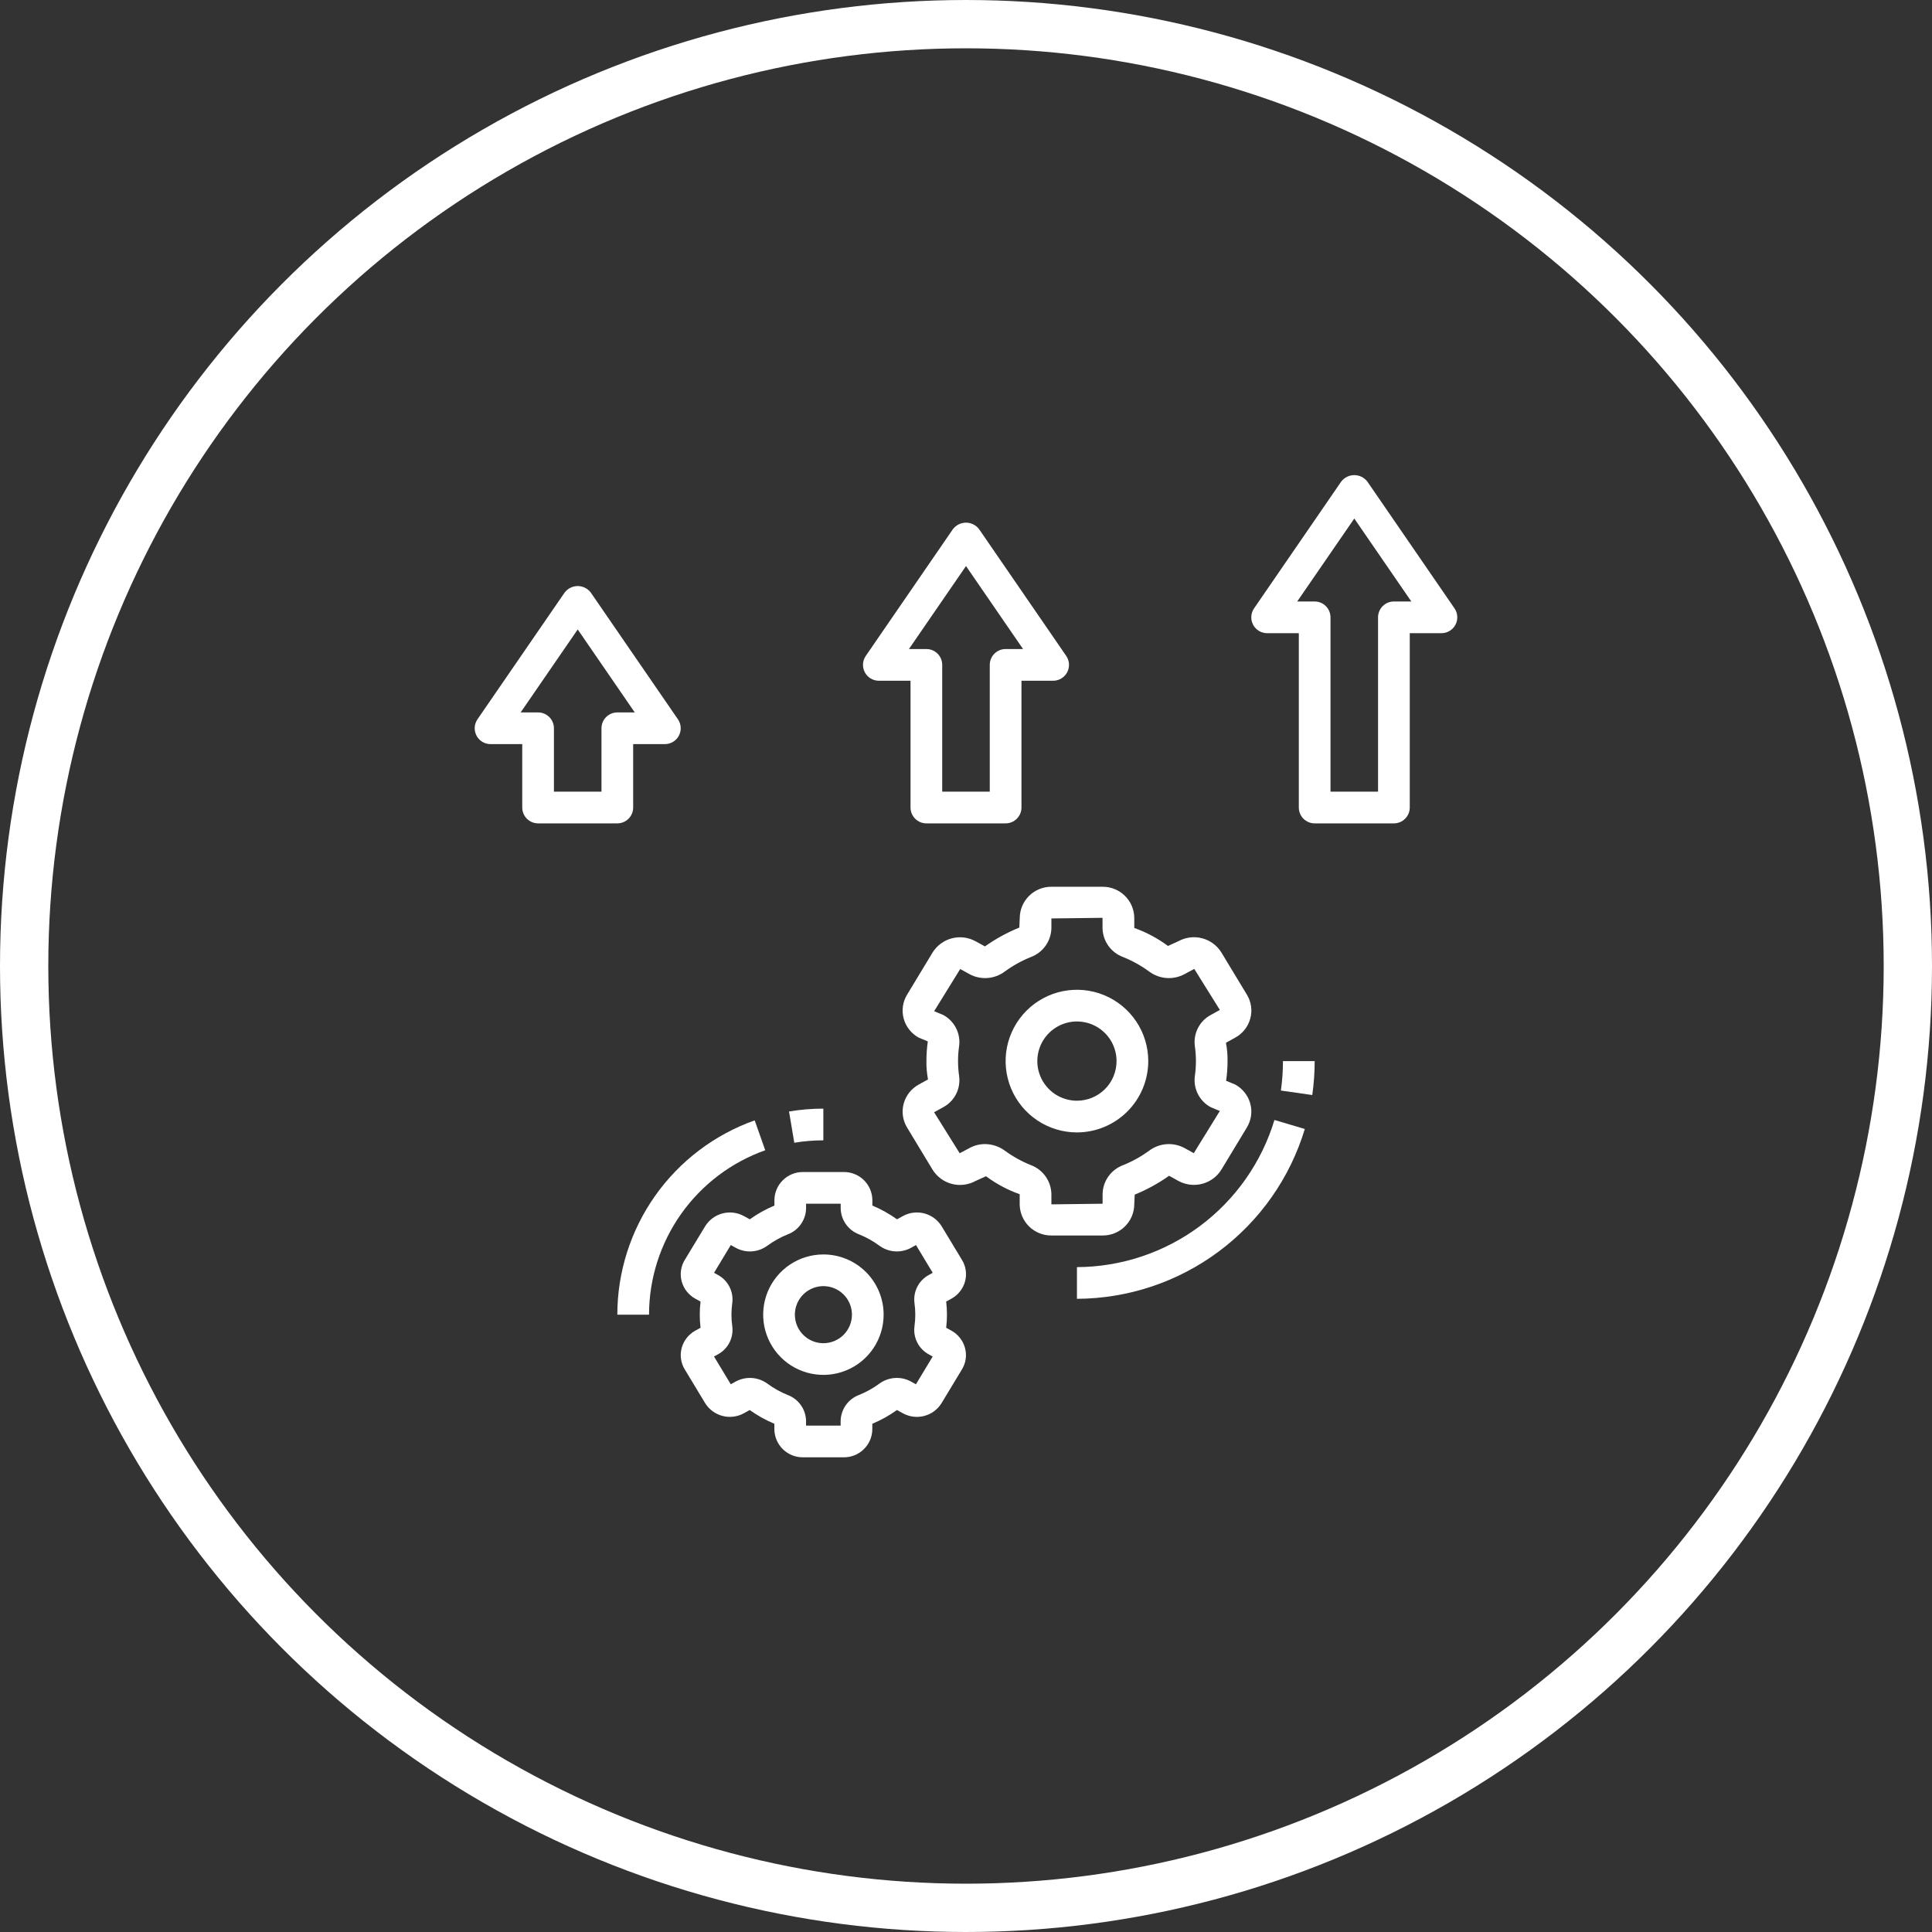<svg width="80" height="80" viewBox="0 0 80 80" fill="none" xmlns="http://www.w3.org/2000/svg">
<rect x="0" y="0" width="80" height="80" fill="#333333" stroke="none"/>
<circle cx="40" cy="40" r="39" stroke="white" stroke-width="2"/>
<g clip-path="url(#clip0_4413_17)">
<path d="M26.218 33.438V30.812H27.531C27.651 30.812 27.768 30.78 27.87 30.718C27.972 30.656 28.056 30.568 28.111 30.462C28.167 30.356 28.193 30.237 28.186 30.118C28.179 29.998 28.139 29.883 28.072 29.785L24.462 24.535C24.399 24.452 24.317 24.384 24.223 24.338C24.129 24.292 24.026 24.267 23.922 24.267C23.817 24.267 23.714 24.292 23.62 24.338C23.526 24.384 23.444 24.452 23.381 24.535L19.771 29.785C19.704 29.883 19.664 29.998 19.657 30.118C19.65 30.237 19.676 30.356 19.732 30.462C19.787 30.568 19.871 30.656 19.973 30.718C20.076 30.78 20.193 30.812 20.312 30.812H21.625V33.438C21.625 33.612 21.694 33.779 21.817 33.901C21.94 34.025 22.107 34.094 22.281 34.094H25.562C25.736 34.094 25.903 34.025 26.026 33.901C26.149 33.779 26.218 33.612 26.218 33.438ZM24.906 30.156V32.781H22.937V30.156C22.937 29.982 22.868 29.815 22.745 29.692C22.622 29.569 22.455 29.5 22.281 29.5H21.559L23.922 26.064L26.284 29.5H25.562C25.388 29.5 25.221 29.569 25.098 29.692C24.975 29.815 24.906 29.982 24.906 30.156Z" fill="white"/>
<path d="M38.359 34.094H41.64C41.814 34.094 41.981 34.025 42.104 33.901C42.227 33.779 42.297 33.611 42.297 33.438V28.188H43.609C43.729 28.188 43.846 28.155 43.948 28.093C44.05 28.031 44.134 27.943 44.19 27.837C44.245 27.731 44.271 27.612 44.264 27.493C44.257 27.373 44.218 27.258 44.15 27.16L40.541 21.91C40.477 21.827 40.395 21.759 40.301 21.713C40.208 21.667 40.104 21.642 40 21.642C39.895 21.642 39.792 21.667 39.698 21.713C39.604 21.759 39.523 21.827 39.459 21.91L35.85 27.16C35.782 27.258 35.742 27.373 35.736 27.493C35.728 27.612 35.754 27.731 35.81 27.837C35.865 27.943 35.949 28.031 36.051 28.093C36.154 28.155 36.271 28.188 36.39 28.188H37.703V33.438C37.703 33.611 37.772 33.779 37.895 33.901C38.018 34.025 38.185 34.094 38.359 34.094ZM37.637 26.875L40 23.439L42.362 26.875H41.64C41.466 26.875 41.299 26.944 41.176 27.067C41.053 27.19 40.984 27.357 40.984 27.531V32.781H39.015V27.531C39.015 27.357 38.946 27.19 38.823 27.067C38.7 26.944 38.533 26.875 38.359 26.875H37.637Z" fill="white"/>
<path d="M56.619 19.941C56.555 19.858 56.473 19.791 56.38 19.744C56.286 19.698 56.182 19.674 56.078 19.674C55.973 19.674 55.87 19.698 55.776 19.744C55.682 19.791 55.601 19.858 55.537 19.941L51.928 25.191C51.86 25.29 51.821 25.405 51.814 25.524C51.807 25.643 51.832 25.762 51.888 25.868C51.944 25.974 52.027 26.062 52.129 26.124C52.232 26.186 52.349 26.219 52.468 26.219H53.781V33.438C53.781 33.611 53.85 33.779 53.973 33.901C54.096 34.025 54.263 34.094 54.437 34.094H57.718C57.892 34.094 58.059 34.025 58.182 33.901C58.306 33.779 58.375 33.611 58.375 33.438V26.219H59.687C59.807 26.219 59.924 26.186 60.026 26.124C60.129 26.062 60.212 25.974 60.268 25.868C60.323 25.762 60.349 25.643 60.342 25.524C60.335 25.405 60.296 25.29 60.228 25.191L56.619 19.941ZM57.718 24.906C57.544 24.906 57.377 24.975 57.254 25.099C57.131 25.221 57.062 25.389 57.062 25.562V32.781H55.093V25.562C55.093 25.389 55.024 25.221 54.901 25.099C54.778 24.975 54.611 24.906 54.437 24.906H53.715L56.078 21.471L58.44 24.906H57.718Z" fill="white"/>
<path d="M39.961 53.059C40.001 52.911 40.011 52.755 39.989 52.603C39.968 52.451 39.915 52.304 39.835 52.173L38.99 50.774C38.828 50.513 38.571 50.324 38.274 50.245C37.976 50.167 37.66 50.205 37.39 50.353L37.144 50.489C36.826 50.262 36.484 50.071 36.123 49.92V49.692C36.12 49.381 35.993 49.085 35.772 48.867C35.55 48.649 35.251 48.529 34.94 48.531H33.248C32.938 48.529 32.639 48.65 32.418 48.868C32.196 49.085 32.07 49.382 32.067 49.692V49.92C31.706 50.071 31.364 50.262 31.047 50.489L30.801 50.354C30.531 50.206 30.215 50.167 29.918 50.245C29.62 50.323 29.364 50.512 29.201 50.773L28.353 52.173C28.273 52.305 28.22 52.451 28.199 52.603C28.177 52.756 28.187 52.911 28.227 53.059C28.268 53.211 28.339 53.352 28.436 53.475C28.533 53.598 28.654 53.7 28.791 53.776L29.008 53.895C28.965 54.256 28.965 54.62 29.008 54.98L28.791 55.099C28.654 55.175 28.533 55.277 28.436 55.4C28.339 55.523 28.268 55.664 28.227 55.816C28.187 55.964 28.177 56.12 28.199 56.272C28.221 56.424 28.273 56.571 28.353 56.702L29.198 58.101C29.361 58.362 29.617 58.551 29.915 58.63C30.212 58.708 30.528 58.67 30.798 58.522L31.044 58.386C31.362 58.613 31.704 58.804 32.065 58.955V59.183C32.068 59.494 32.195 59.79 32.416 60.008C32.638 60.226 32.938 60.346 33.248 60.344H34.94C35.25 60.346 35.549 60.225 35.77 60.007C35.992 59.79 36.118 59.493 36.121 59.183V58.955C36.482 58.804 36.824 58.613 37.142 58.386L37.387 58.521C37.657 58.67 37.973 58.709 38.271 58.631C38.569 58.553 38.825 58.364 38.987 58.102L39.833 56.702C39.913 56.57 39.966 56.424 39.987 56.272C40.009 56.119 39.999 55.964 39.959 55.816C39.918 55.664 39.847 55.523 39.75 55.4C39.653 55.277 39.533 55.175 39.395 55.099L39.179 54.98C39.222 54.62 39.222 54.256 39.179 53.895L39.395 53.776C39.533 53.701 39.654 53.599 39.751 53.475C39.848 53.352 39.92 53.211 39.961 53.059ZM37.9 54.438C37.9 54.599 37.889 54.761 37.866 54.921C37.836 55.151 37.876 55.385 37.982 55.592C38.087 55.799 38.252 55.969 38.456 56.08L38.621 56.171L37.927 57.32L37.713 57.202C37.509 57.092 37.278 57.043 37.047 57.06C36.816 57.077 36.595 57.158 36.409 57.296C36.149 57.487 35.865 57.644 35.566 57.764C35.346 57.847 35.156 57.995 35.021 58.188C34.886 58.381 34.812 58.61 34.809 58.846V59.031H33.377V58.846C33.374 58.61 33.301 58.381 33.166 58.189C33.031 57.996 32.841 57.848 32.621 57.765C32.322 57.644 32.038 57.487 31.778 57.295C31.591 57.158 31.37 57.077 31.139 57.06C30.908 57.044 30.677 57.093 30.472 57.202L30.26 57.32L29.566 56.171L29.731 56.079C29.935 55.968 30.1 55.798 30.206 55.592C30.311 55.385 30.352 55.151 30.322 54.921C30.276 54.6 30.276 54.275 30.322 53.954C30.352 53.724 30.311 53.49 30.206 53.283C30.1 53.076 29.935 52.906 29.731 52.795L29.567 52.704L30.26 51.555L30.474 51.673C30.678 51.783 30.909 51.833 31.14 51.816C31.371 51.799 31.593 51.717 31.779 51.579C32.039 51.388 32.322 51.231 32.621 51.111C32.842 51.028 33.032 50.88 33.166 50.687C33.301 50.494 33.375 50.265 33.378 50.029V49.844H34.811V50.029C34.814 50.265 34.888 50.494 35.023 50.686C35.158 50.879 35.347 51.027 35.567 51.11C35.867 51.231 36.151 51.388 36.411 51.58C36.597 51.717 36.819 51.799 37.05 51.816C37.281 51.832 37.512 51.783 37.717 51.673L37.929 51.555L38.622 52.704L38.457 52.796C38.253 52.907 38.088 53.077 37.983 53.283C37.877 53.49 37.837 53.724 37.866 53.954C37.889 54.114 37.9 54.276 37.9 54.438Z" fill="white"/>
<path d="M34.095 51.944C33.602 51.944 33.12 52.09 32.71 52.364C32.3 52.638 31.98 53.028 31.791 53.483C31.603 53.939 31.553 54.44 31.649 54.924C31.746 55.408 31.983 55.852 32.332 56.201C32.681 56.55 33.125 56.787 33.609 56.883C34.093 56.98 34.594 56.93 35.05 56.741C35.505 56.553 35.895 56.233 36.169 55.823C36.443 55.413 36.589 54.931 36.589 54.438C36.589 53.776 36.326 53.142 35.859 52.674C35.391 52.206 34.757 51.944 34.095 51.944ZM34.095 55.619C33.862 55.619 33.633 55.55 33.439 55.42C33.245 55.29 33.093 55.105 33.004 54.89C32.915 54.674 32.891 54.436 32.937 54.207C32.982 53.978 33.095 53.767 33.26 53.602C33.425 53.437 33.636 53.325 33.865 53.279C34.094 53.233 34.331 53.257 34.547 53.346C34.763 53.436 34.948 53.587 35.078 53.781C35.207 53.975 35.277 54.204 35.277 54.438C35.277 54.751 35.152 55.051 34.931 55.273C34.709 55.494 34.409 55.619 34.095 55.619Z" fill="white"/>
<path d="M46.968 49.87L46.986 49.467C47.489 49.262 47.966 49 48.41 48.686L48.794 48.899C49.094 49.063 49.446 49.107 49.777 49.02C50.108 48.934 50.393 48.724 50.574 48.434L51.632 46.683C51.72 46.538 51.778 46.376 51.802 46.207C51.827 46.038 51.816 45.867 51.772 45.702C51.727 45.534 51.648 45.377 51.54 45.241C51.433 45.104 51.298 44.991 51.146 44.908L50.771 44.753C50.81 44.483 50.83 44.211 50.83 43.938C50.834 43.683 50.812 43.428 50.764 43.178L51.146 42.967C51.299 42.884 51.433 42.771 51.541 42.634C51.649 42.498 51.727 42.341 51.772 42.173C51.817 42.008 51.828 41.836 51.803 41.666C51.779 41.497 51.721 41.334 51.632 41.188L50.575 39.44C50.395 39.149 50.11 38.939 49.779 38.852C49.448 38.765 49.096 38.809 48.796 38.973L48.363 39.17C47.938 38.854 47.468 38.602 46.968 38.425V38.005C46.964 37.661 46.823 37.332 46.577 37.091C46.331 36.85 46 36.716 45.656 36.719H43.538C43.194 36.716 42.862 36.85 42.617 37.091C42.371 37.332 42.23 37.661 42.226 38.005L42.208 38.408C41.706 38.613 41.228 38.875 40.784 39.189L40.396 38.976C40.096 38.811 39.744 38.767 39.413 38.854C39.082 38.941 38.797 39.151 38.616 39.441L37.558 41.192C37.47 41.337 37.412 41.499 37.388 41.668C37.364 41.837 37.374 42.008 37.418 42.173C37.463 42.341 37.542 42.498 37.65 42.634C37.757 42.771 37.892 42.884 38.044 42.967L38.419 43.122C38.38 43.392 38.361 43.665 38.361 43.938C38.357 44.192 38.379 44.447 38.427 44.697L38.045 44.908C37.892 44.991 37.758 45.104 37.65 45.241C37.543 45.377 37.464 45.534 37.419 45.702C37.374 45.867 37.364 46.04 37.388 46.209C37.412 46.378 37.47 46.541 37.559 46.687L38.616 48.435C38.797 48.726 39.082 48.936 39.413 49.023C39.743 49.109 40.095 49.066 40.395 48.902L40.828 48.705C41.254 49.022 41.724 49.273 42.223 49.45V49.873C42.227 50.217 42.368 50.546 42.614 50.787C42.86 51.028 43.191 51.162 43.536 51.159H45.65C45.822 51.161 45.991 51.129 46.15 51.066C46.309 51.002 46.454 50.907 46.577 50.788C46.699 50.668 46.797 50.525 46.864 50.368C46.931 50.21 46.966 50.041 46.968 49.87ZM43.536 49.87V49.45C43.532 49.188 43.45 48.933 43.299 48.719C43.149 48.505 42.938 48.34 42.693 48.248C42.305 48.093 41.939 47.89 41.603 47.643C41.365 47.469 41.079 47.375 40.784 47.374C40.562 47.373 40.343 47.429 40.148 47.536L39.739 47.754L38.679 46.056L39.059 45.846C39.286 45.724 39.469 45.536 39.587 45.308C39.704 45.079 39.749 44.82 39.716 44.565C39.655 44.149 39.655 43.726 39.716 43.309C39.749 43.055 39.703 42.796 39.586 42.568C39.469 42.339 39.285 42.151 39.059 42.029L38.681 41.871L39.76 40.125L40.146 40.338C40.373 40.461 40.631 40.516 40.889 40.497C41.147 40.478 41.394 40.386 41.601 40.232C41.938 39.985 42.304 39.782 42.691 39.627C42.937 39.534 43.148 39.37 43.299 39.156C43.45 38.942 43.532 38.687 43.536 38.425V38.031L45.653 38.005V38.425C45.657 38.687 45.739 38.942 45.89 39.157C46.041 39.371 46.253 39.535 46.499 39.627C46.886 39.782 47.252 39.985 47.588 40.232C47.796 40.386 48.043 40.478 48.3 40.497C48.558 40.516 48.816 40.461 49.044 40.339L49.452 40.121L50.512 41.819L50.132 42.029C49.906 42.151 49.722 42.339 49.605 42.567C49.487 42.796 49.443 43.055 49.475 43.31C49.536 43.726 49.536 44.149 49.475 44.566C49.443 44.82 49.488 45.079 49.605 45.308C49.722 45.536 49.906 45.724 50.132 45.846L50.51 46.004L49.432 47.75L49.046 47.537C48.818 47.414 48.56 47.359 48.302 47.378C48.045 47.397 47.797 47.489 47.59 47.643C47.253 47.89 46.887 48.093 46.5 48.248C46.255 48.341 46.043 48.505 45.892 48.719C45.742 48.933 45.659 49.188 45.656 49.45V49.844L43.536 49.87Z" fill="white"/>
<path d="M47.547 43.938C47.547 43.353 47.374 42.782 47.049 42.297C46.725 41.811 46.264 41.433 45.724 41.209C45.184 40.986 44.59 40.927 44.018 41.041C43.445 41.155 42.919 41.436 42.506 41.849C42.093 42.262 41.811 42.788 41.697 43.361C41.583 43.934 41.642 44.528 41.865 45.068C42.089 45.607 42.467 46.068 42.953 46.393C43.439 46.717 44.01 46.891 44.594 46.891C45.377 46.89 46.127 46.578 46.681 46.025C47.235 45.471 47.546 44.721 47.547 43.938ZM44.594 45.578C44.269 45.578 43.952 45.482 43.682 45.302C43.413 45.121 43.202 44.865 43.078 44.565C42.954 44.266 42.921 43.936 42.985 43.617C43.048 43.299 43.204 43.007 43.434 42.777C43.663 42.548 43.955 42.392 44.274 42.328C44.592 42.265 44.922 42.298 45.222 42.422C45.521 42.546 45.778 42.756 45.958 43.026C46.138 43.296 46.234 43.613 46.234 43.938C46.234 44.373 46.062 44.79 45.754 45.098C45.446 45.405 45.029 45.578 44.594 45.578Z" fill="white"/>
<path d="M31.687 47.629L31.25 46.392C29.588 46.982 28.148 48.072 27.13 49.512C26.112 50.953 25.564 52.673 25.562 54.438H26.875C26.876 52.945 27.34 51.489 28.201 50.27C29.063 49.051 30.281 48.128 31.687 47.629Z" fill="white"/>
<path d="M34.093 47.219V45.906C33.617 45.906 33.142 45.946 32.672 46.024L32.89 47.319C33.288 47.252 33.69 47.219 34.093 47.219Z" fill="white"/>
<path d="M44.594 52.469V53.781C46.712 53.772 48.771 53.085 50.47 51.819C52.168 50.553 53.416 48.777 54.03 46.749L52.772 46.376C52.24 48.132 51.158 49.672 49.686 50.769C48.214 51.865 46.429 52.461 44.594 52.469Z" fill="white"/>
<path d="M53.039 45.157L54.338 45.343C54.404 44.878 54.438 44.408 54.438 43.938H53.125C53.125 44.346 53.096 44.753 53.039 45.157Z" fill="white"/>
</g>
<defs>
<clipPath id="clip0_4413_17">
<rect width="42" height="42" fill="white" transform="translate(19 19)"/>
</clipPath>
</defs>
</svg>
